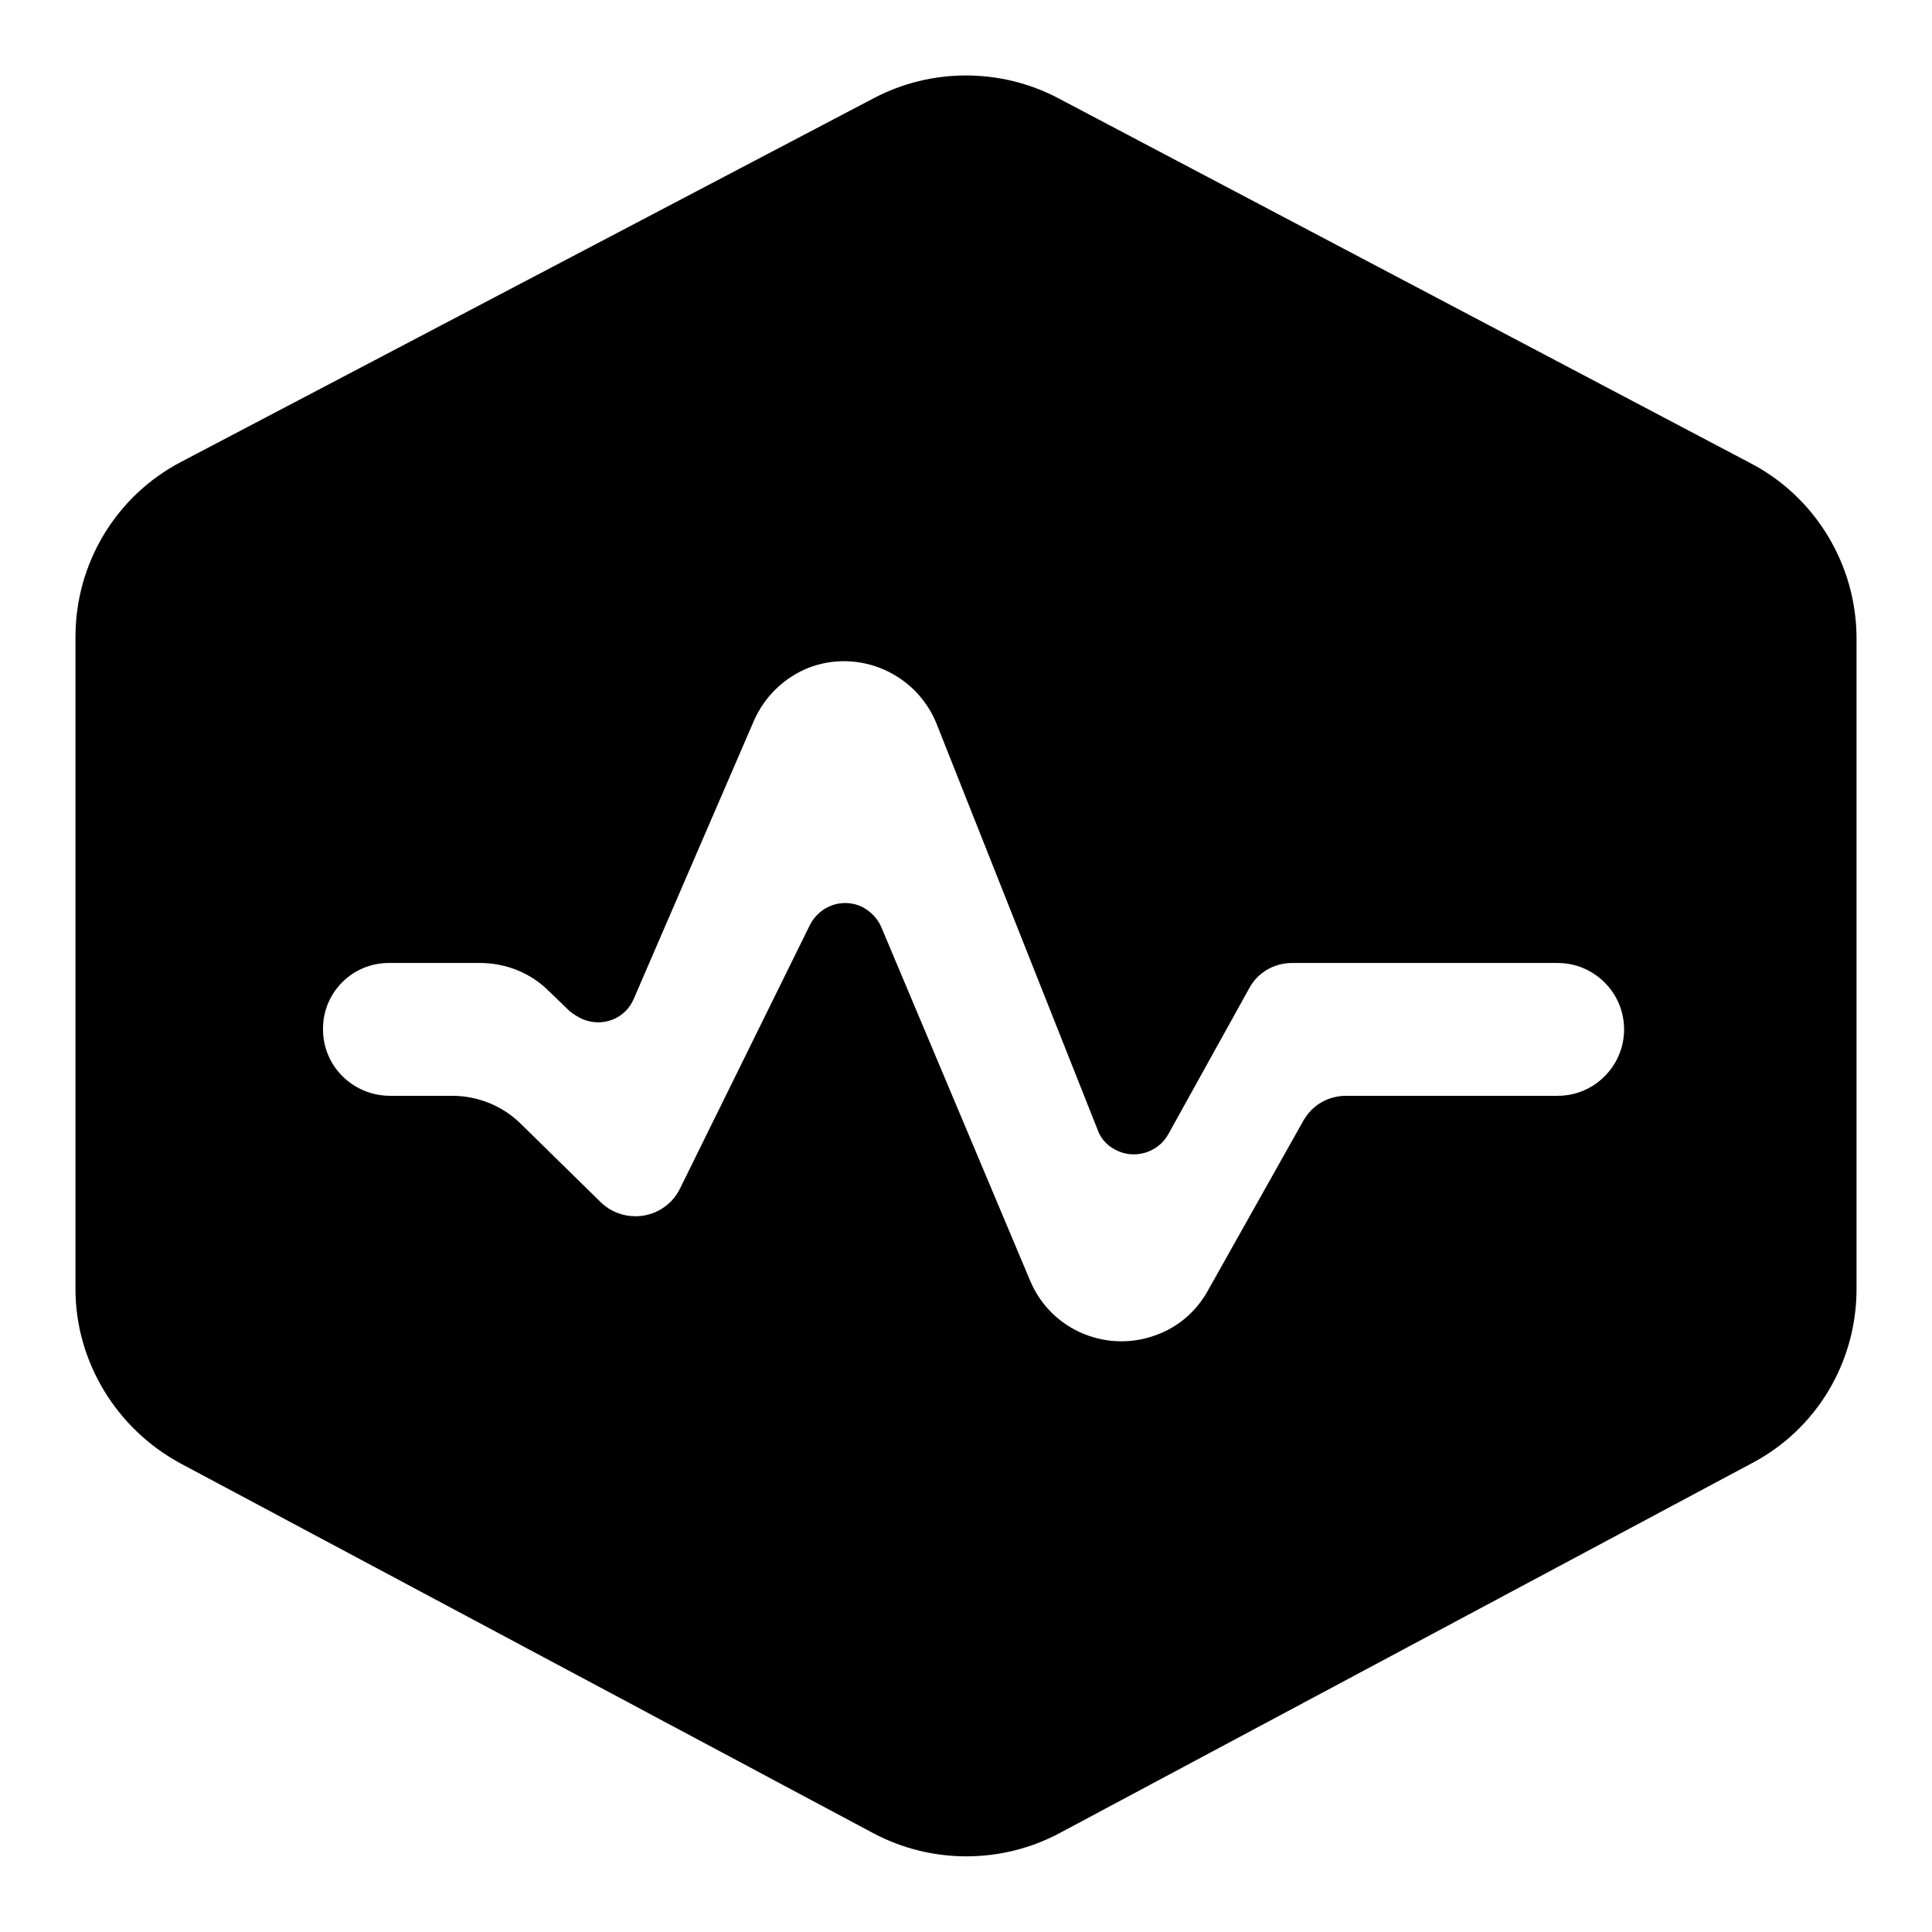 <?xml version="1.0" encoding="utf-8"?>
<!-- Svg Vector Icons : http://www.onlinewebfonts.com/icon -->
<!DOCTYPE svg PUBLIC "-//W3C//DTD SVG 1.1//EN" "http://www.w3.org/Graphics/SVG/1.1/DTD/svg11.dtd">
<svg version="1.1" xmlns="http://www.w3.org/2000/svg" xmlns:xlink="http://www.w3.org/1999/xlink" x="0px" y="0px" viewBox="0 0 256 256" enable-background="new 0 0 256 256" xml:space="preserve">
<g> <path fill="#000000" d="M51.7,145.2h8.2c3.4,0,6.7,1.3,9.2,3.8l10.5,10.3c2.6,2.5,6.7,2.5,9.3-0.1c0.5-0.5,0.9-1.1,1.2-1.7 l17.2-34.9c1.3-2.6,4.4-3.7,7-2.4c1.1,0.6,2,1.5,2.5,2.7l19.7,46.8c2.8,6.7,10.5,9.8,17.2,7c2.7-1.1,4.9-3.1,6.3-5.6l12.7-22.6 c1.2-2.1,3.3-3.3,5.7-3.3h28c4.9,0,8.8-4,8.8-8.8c0-4.9-4-8.8-8.8-8.8l0,0h-35.2c-2.4,0-4.6,1.3-5.7,3.4l-10.7,19.3 c-1.4,2.5-4.6,3.4-7.1,2c-1.1-0.6-1.9-1.5-2.3-2.7l-21.3-53.7c-2.7-6.7-10.3-10-17-7.4c-3.2,1.3-5.8,3.8-7.2,7L84,132.3 c-1.1,2.7-4.2,3.9-6.9,2.7c-0.6-0.3-1.1-0.6-1.6-1l-2.8-2.7c-2.4-2.4-5.7-3.7-9.1-3.7H51.5c-4.8,0-8.7,3.9-8.7,8.7c0,0,0,0,0,0v0.1 C42.8,141.3,46.8,145.2,51.7,145.2z M24,61.2L115.8,13c7.6-4,16.8-4,24.4,0L232,61.4c8.6,4.5,14,13.5,14,23.2v86.2 c0,9.7-5.3,18.6-13.9,23.1l-91.7,49c-7.7,4.1-17,4.1-24.7,0l-91.8-49c-8.5-4.6-13.9-13.5-13.9-23.1V84.4C10,74.6,15.4,65.7,24,61.2 L24,61.2z"/></g>
</svg>